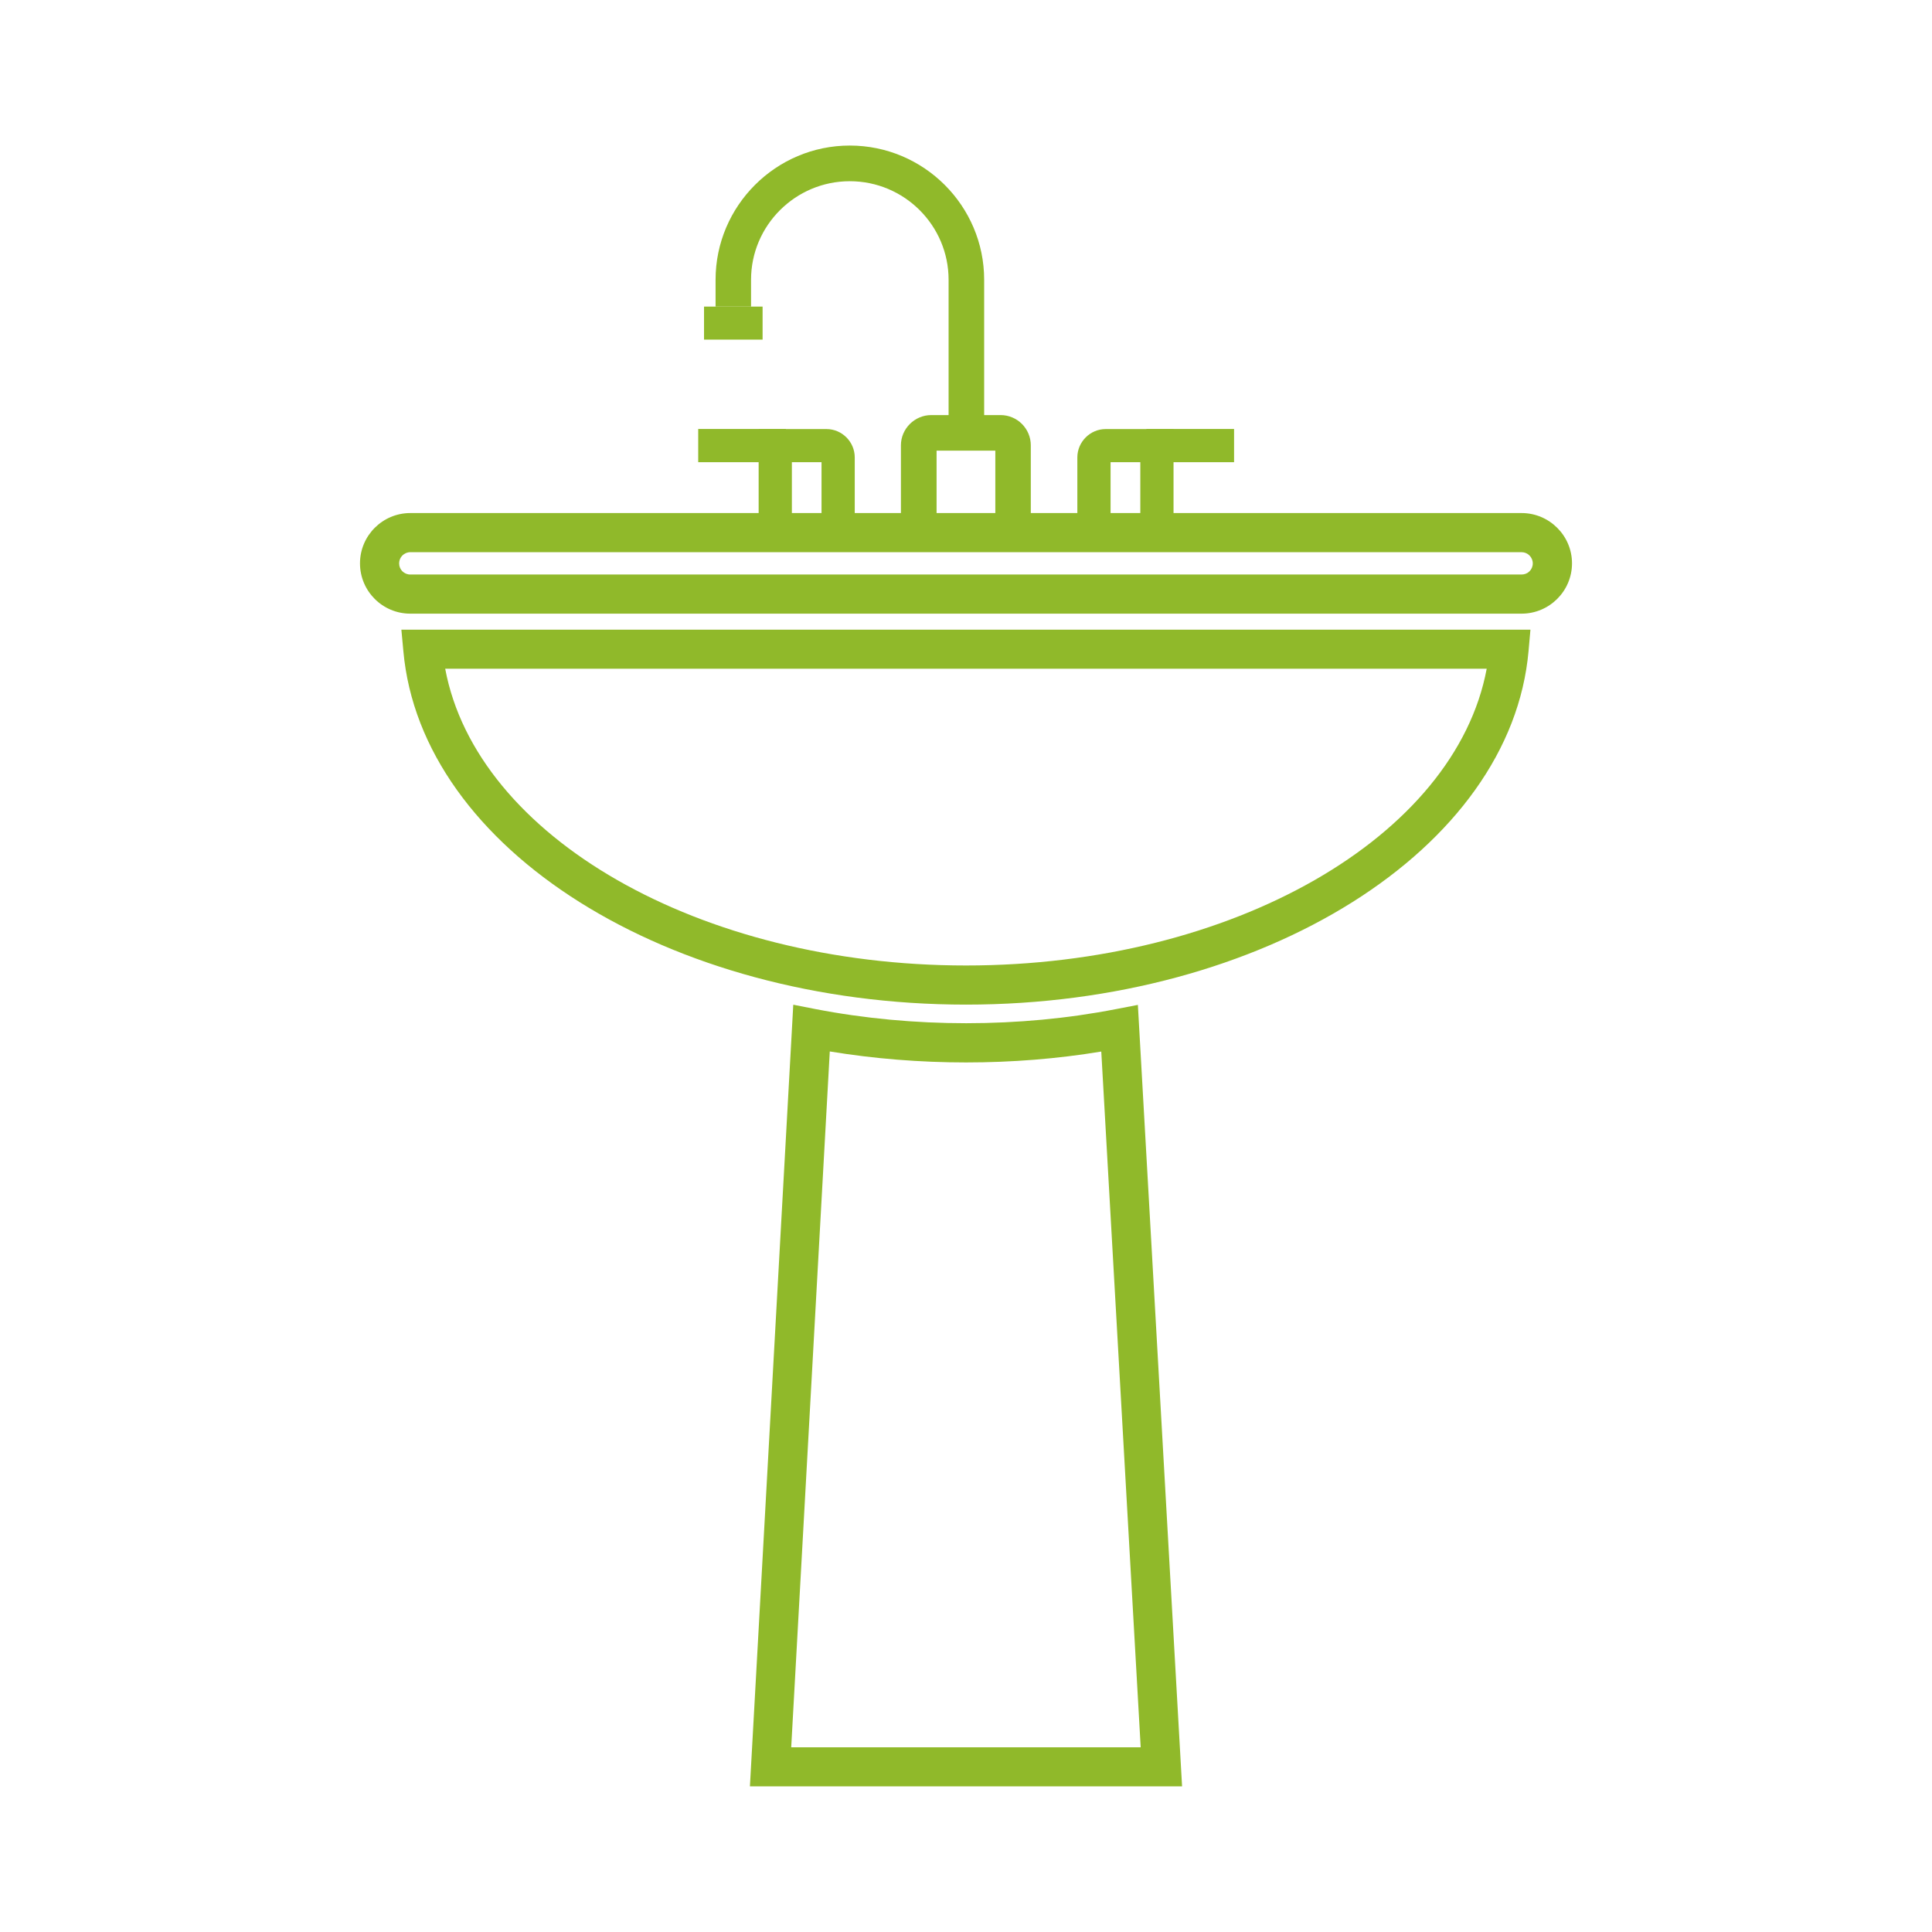 <?xml version="1.0" encoding="UTF-8"?>
<!DOCTYPE svg PUBLIC "-//W3C//DTD SVG 1.1//EN" "http://www.w3.org/Graphics/SVG/1.1/DTD/svg11.dtd">
<!-- Creator: CorelDRAW 2020 (64-Bit) -->
<svg xmlns="http://www.w3.org/2000/svg" xml:space="preserve" width="4.128cm" height="4.128cm" version="1.1" style="shape-rendering:geometricPrecision; text-rendering:geometricPrecision; image-rendering:optimizeQuality; fill-rule:evenodd; clip-rule:evenodd"
viewBox="0 0 205.87 205.87"
 xmlns:xlink="http://www.w3.org/1999/xlink"
 xmlns:xodm="http://www.corel.com/coreldraw/odm/2003">
 <defs>
  <style type="text/css">
   <![CDATA[
    .fil1 {fill:none}
    .fil0 {fill:#90B92A;fill-rule:nonzero}
   ]]>
  </style>
 </defs>
 <g id="Capa_x0020_1">
  <g id="_1987544176512">
   <path class="fil0" d="M43.72 58.84c-0.66,0 -1.19,0.54 -1.19,1.19 0,0.67 0.53,1.19 1.19,1.19l118.42 0c0.66,0 1.19,-0.52 1.19,-1.19 0,-0.65 -0.54,-1.19 -1.19,-1.19l-118.42 0zm118.42 6.55l-118.42 0c-2.96,0 -5.36,-2.4 -5.36,-5.36 0,-2.96 2.41,-5.36 5.36,-5.36l118.42 0c2.95,0 5.37,2.4 5.37,5.36 0,2.96 -2.42,5.36 -5.37,5.36z"/>
   <path class="fil0" d="M47.44 71.26c3.35,17.91 27.08,31.62 55.5,31.62 28.41,0 52.13,-13.71 55.48,-31.62l-110.98 0zm55.5 35.79c-31.74,0 -58.08,-16.56 -59.96,-37.69l-0.21 -2.26 120.31 0 -0.2 2.26c-1.86,21.13 -28.21,37.69 -59.94,37.69z"/>
   <path class="fil0" d="M99.8 54.87l6.26 0 0 -6.85 -6.26 0 0 6.85zm10.03 3.78l-13.83 0 0 -11.2c0,-1.77 1.47,-3.22 3.23,-3.22l7.39 0c1.78,0 3.22,1.45 3.22,3.22l0 11.2z"/>
   <path class="fil0" d="M118.34 54.99l3.17 0 0 -5.74 -3.17 0 0 5.74zm6.71 3.54l-10.25 0 0 -9.79c0,-1.65 1.36,-3.02 3.02,-3.02l7.23 0 0 12.81z"/>
   <path class="fil0" d="M104.87 46.11l-3.79 0 0 -16.3c0,-5.79 -4.72,-10.5 -10.53,-10.5 -5.79,0 -10.52,4.71 -10.52,10.5l0 2.86 -3.78 0 0 -2.86c0,-7.88 6.43,-14.3 14.3,-14.3 7.89,0 14.32,6.42 14.32,14.3l0 16.3z"/>
   <polygon class="fil0" points="81.26,36.19 75.02,36.19 75.02,32.67 81.26,32.67 "/>
   <path class="fil0" d="M84.31 186.19l37.24 0 -4.2 -74.14c-9.34,1.55 -19.46,1.55 -28.93,-0.01l-4.11 74.15zm41.65 4.16l-46.05 0 4.62 -83.29 2.34 0.46c10.43,2.02 21.8,2.01 32.04,0.01l2.34 -0.45 4.71 83.27z"/>
   <polygon class="fil0" points="131.5,49.25 122.16,49.25 122.16,45.71 131.5,45.71 "/>
   <path class="fil0" d="M84.38 54.99l3.16 0 0 -5.74 -3.16 0 0 5.74zm6.7 3.54l-10.24 0 0 -12.81 7.23 0c1.65,0 3.01,1.36 3.01,3.02l0 9.79z"/>
   <polygon class="fil0" points="83.74,49.25 74.4,49.25 74.4,45.71 83.74,45.71 "/>
  </g>
  <rect class="fil1" width="205.87" height="205.87"/>
 </g>
</svg>
